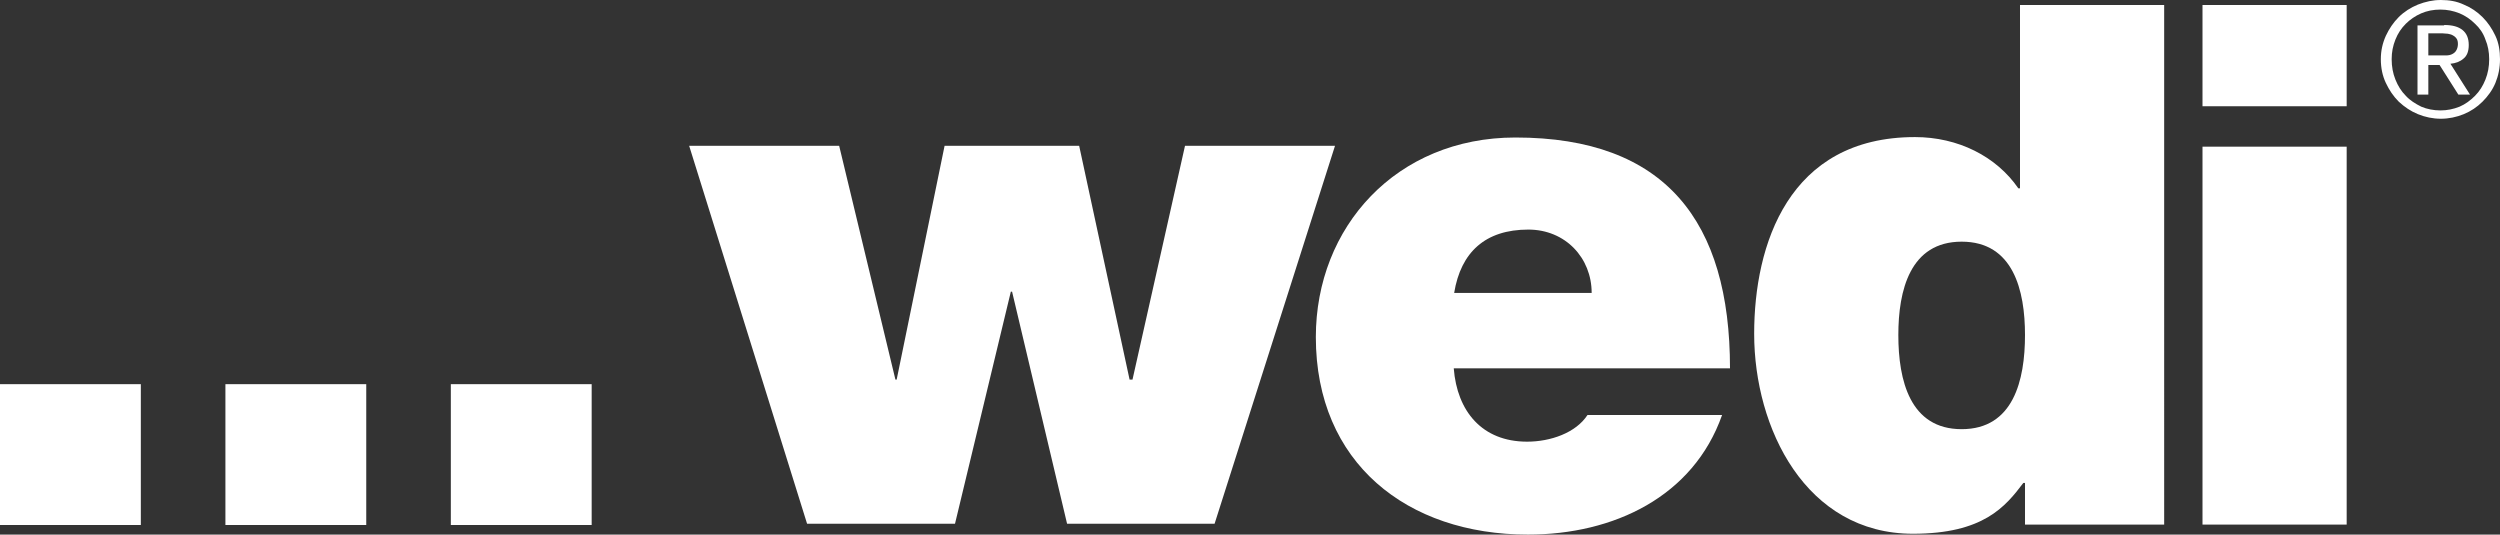 <?xml version="1.0" encoding="utf-8"?>
<!-- Generator: Adobe Illustrator 25.0.0, SVG Export Plug-In . SVG Version: 6.00 Build 0)  -->
<svg version="1.1" id="Layer_1" xmlns="http://www.w3.org/2000/svg" xmlns:xlink="http://www.w3.org/1999/xlink" x="0px" y="0px"
	 viewBox="0 0 600 128.3" style="enable-background:new 0 0 600 128.3;" xml:space="preserve">
<rect x="0" y="0" width="600" height="128.3" fill="#333333" stroke="none"/>
<style type="text/css">
	.st0{fill-rule:evenodd;clip-rule:evenodd;fill:#FFFFFF;}
	.st1{fill:#FFFFFF;}
</style>
<rect y="92.2" class="st0" width="33.8" height="33.8"/>
<rect x="54.1" y="92.2" class="st0" width="33.8" height="33.8"/>
<rect x="108.2" y="92.2" class="st0" width="33.8" height="33.8"/>
<polygon class="st1" points="291.5,125.7 256.1,125.7 242.9,70 242.6,70 229.2,125.7 193.7,125.7 165.4,35 201.4,35 214.9,91.1 
	215.2,91.1 226.7,35 259,35 271.1,91.1 271.8,91.1 284.4,35 320.4,35 "/>
<path class="st1" d="M366.5,106c-10.8,0-16.8-7.3-17.6-17.6h66.3c0-35.3-15.5-55.4-51.5-55.4c-28.6,0-47.9,21.5-47.9,47.9
	c0,30.2,21.9,47.4,50.9,47.4c20.6,0,39.7-9.1,46.6-28.7H381C378.2,103.9,372.1,106,366.5,106 M366.8,55.1c8.9,0,15.2,6.8,15.2,15.2
	h-33C350.6,60.5,356.5,55.1,366.8,55.1"/>
<path class="st1" d="M484.8,1.2v44h-0.4c-5.3-7.7-14.5-12.3-24.8-12.3c-30.4,0-38.6,25.9-38.6,47.2c0,22.7,12.4,48,38.1,48
	c16.9,0,22.2-6.5,26.5-12.2h0.4v10h33.4V1.2H484.8z M470.8,103c-12.4,0-15.2-11.7-15.2-22.6c0-10.7,2.8-22.4,15.2-22.4
	c12.4,0,15.2,11.7,15.2,22.4C486,91.3,483.2,103,470.8,103"/>
<rect x="528.6" y="1.2" class="st0" width="34.6" height="24.3"/>
<rect x="528.6" y="35.2" class="st0" width="34.6" height="90.7"/>
<path class="st1" d="M572.6,8.6c0.8-1.7,1.8-3.2,3.1-4.5c1.3-1.3,2.9-2.3,4.6-3c1.8-0.7,3.6-1.1,5.5-1.1c2,0,3.8,0.3,5.5,1.1
	c1.7,0.7,3.2,1.7,4.5,3c1.3,1.3,2.3,2.8,3.1,4.5c0.8,1.7,1.1,3.6,1.1,5.6c0,2.1-0.4,4-1.1,5.7c-0.7,1.7-1.8,3.2-3.1,4.5
	c-1.3,1.3-2.8,2.3-4.5,3c-1.7,0.7-3.6,1.1-5.5,1.1c-1.9,0-3.8-0.4-5.5-1.1c-1.7-0.7-3.2-1.7-4.6-3c-1.3-1.3-2.3-2.8-3.1-4.5
	c-0.8-1.7-1.2-3.6-1.2-5.7C571.4,12.2,571.8,10.4,572.6,8.6 M574.9,19.1c0.6,1.5,1.4,2.8,2.5,3.9c1,1.1,2.3,1.9,3.7,2.6
	c1.4,0.6,3,0.9,4.6,0.9c1.6,0,3.1-0.3,4.6-0.9c1.4-0.6,2.6-1.5,3.7-2.6c1.1-1.1,1.9-2.4,2.5-3.9s0.9-3.1,0.9-4.9
	c0-1.7-0.3-3.3-0.9-4.7C596,8,595.1,6.7,594,5.7c-1.1-1.1-2.3-1.9-3.7-2.5c-1.5-0.6-3-0.9-4.6-0.9c-1.7,0-3.2,0.3-4.6,0.9
	c-1.4,0.6-2.7,1.5-3.7,2.5c-1.1,1.1-1.9,2.3-2.5,3.8c-0.6,1.5-0.9,3-0.9,4.7C574,16,574.3,17.6,574.9,19.1 M586.6,6
	c2,0,3.4,0.4,4.4,1.2c1,0.8,1.5,2,1.5,3.6c0,1.5-0.4,2.6-1.3,3.3c-0.8,0.7-1.9,1.1-3.1,1.2l4.7,7.4H590l-4.5-7.1h-2.7v7.1h-2.6V6.1
	h6.4V6z M582.8,13.3h4.3c0.5,0,1-0.1,1.4-0.3c0.4-0.2,0.8-0.5,1-0.9c0.2-0.3,0.4-0.9,0.4-1.5c0-0.6-0.1-1-0.3-1.3
	c-0.2-0.3-0.5-0.6-0.9-0.8c-0.3-0.2-0.7-0.3-1.2-0.4c-0.5,0-0.9-0.1-1.3-0.1h-3.4V13.3z"/>
</svg>
